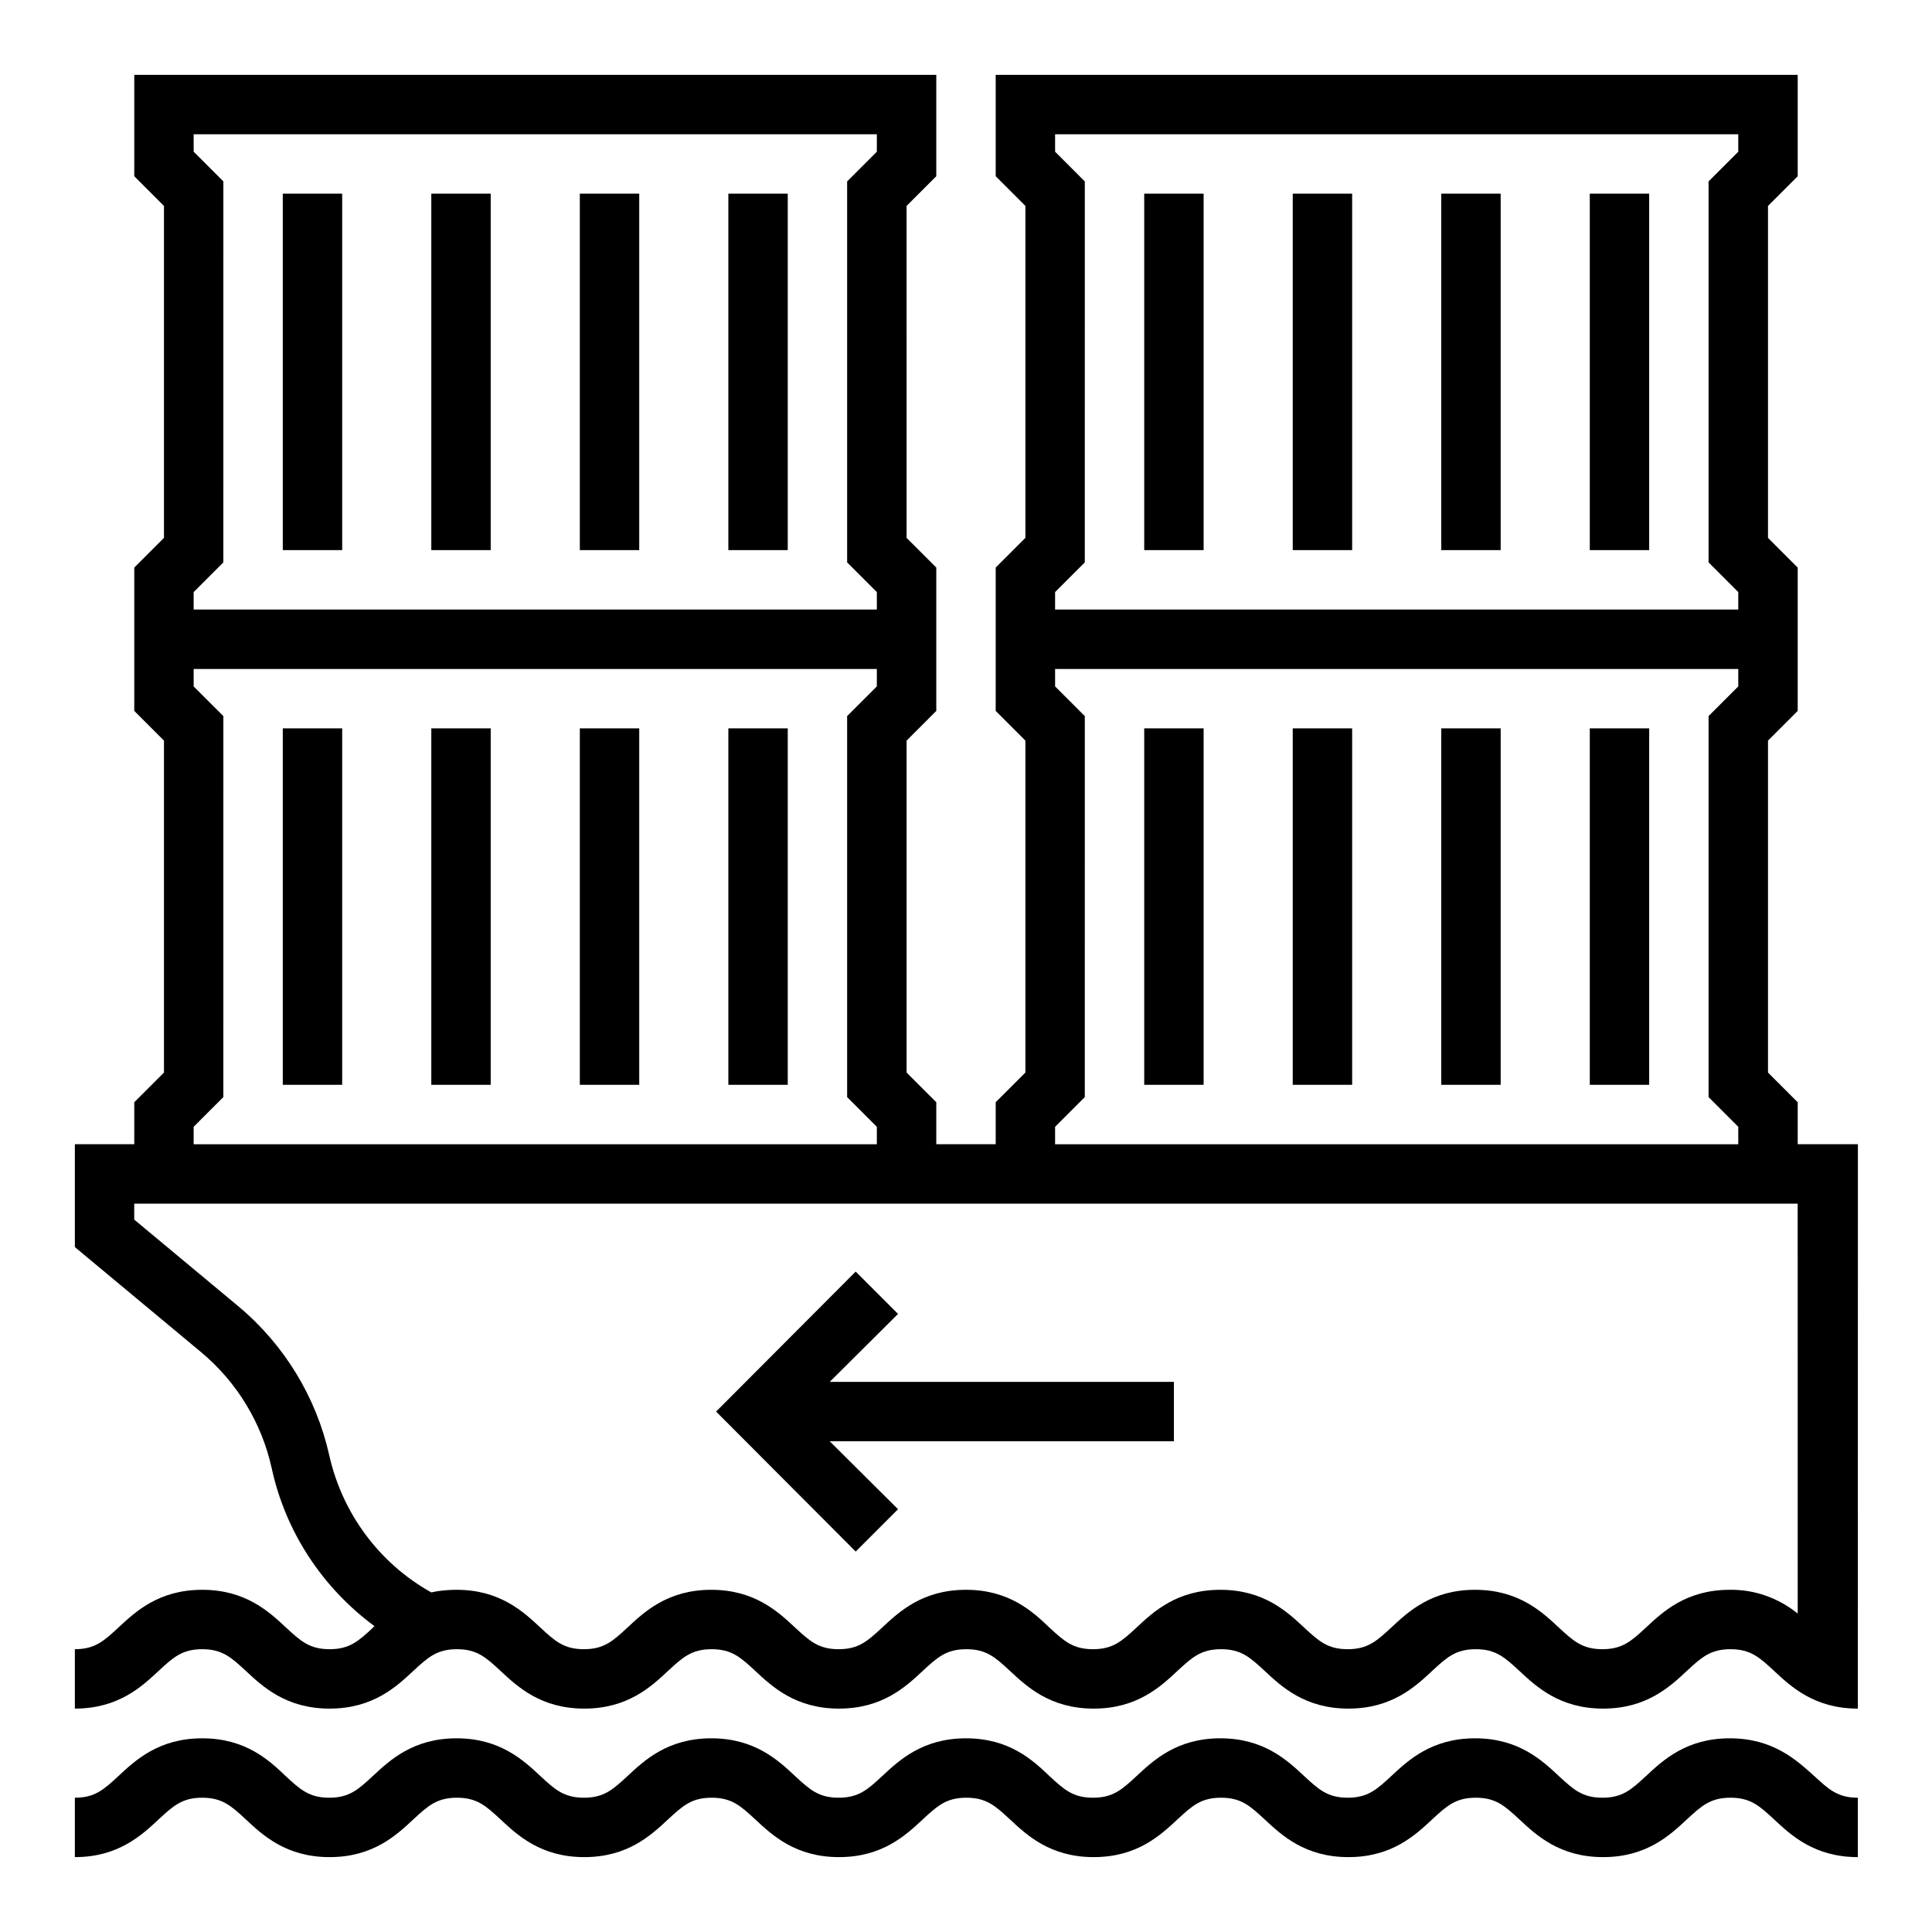 <?xml version="1.0" encoding="UTF-8"?>
<!-- Uploaded to: ICON Repo, www.iconrepo.com, Generator: ICON Repo Mixer Tools -->
<svg fill="#000000" width="800px" height="800px" version="1.1" viewBox="144 144 512 512" xmlns="http://www.w3.org/2000/svg">
 <g>
  <path d="m602.41 604.67c-11.512 0-17.711 5.805-22.238 10.035-3.836 3.543-6.199 5.707-11.512 5.707s-7.676-2.164-11.512-5.707c-4.527-4.231-10.727-10.035-22.238-10.035s-17.711 5.805-22.238 10.035c-3.836 3.543-6.199 5.707-11.512 5.707s-7.676-2.164-11.512-5.707c-4.527-4.231-10.727-10.035-22.238-10.035s-17.711 5.805-22.238 10.035c-3.836 3.543-6.199 5.707-11.512 5.707s-7.676-2.164-11.512-5.707c-4.434-4.231-10.633-10.035-22.145-10.035s-17.711 5.805-22.238 10.035c-3.836 3.543-6.199 5.707-11.512 5.707s-7.676-2.164-11.512-5.707c-4.527-4.231-10.727-10.035-22.238-10.035s-17.711 5.805-22.238 10.035c-3.836 3.543-6.199 5.707-11.512 5.707s-7.676-2.164-11.512-5.707c-4.527-4.231-10.727-10.035-22.238-10.035s-17.711 5.805-22.238 10.035c-3.836 3.543-6.199 5.707-11.512 5.707s-7.676-2.164-11.512-5.707c-4.438-4.231-10.637-10.035-22.148-10.035-11.512 0-17.711 5.805-22.238 10.035-3.836 3.543-6.199 5.707-11.512 5.707v15.742c11.512 0 17.711-5.805 22.238-10.035 3.836-3.543 6.199-5.707 11.512-5.707s7.676 2.164 11.512 5.707c4.527 4.231 10.727 10.035 22.238 10.035 11.512 0 17.711-5.805 22.238-10.035 3.836-3.543 6.199-5.707 11.512-5.707s7.676 2.164 11.512 5.707c4.527 4.231 10.727 10.035 22.238 10.035 11.512 0 17.711-5.805 22.238-10.035 3.836-3.543 6.199-5.707 11.512-5.707s7.676 2.164 11.512 5.707c4.527 4.231 10.727 10.035 22.238 10.035 11.512 0 17.711-5.805 22.238-10.035 3.836-3.543 6.199-5.707 11.512-5.707s7.676 2.164 11.512 5.707c4.527 4.231 10.727 10.035 22.238 10.035 11.512 0 17.711-5.805 22.238-10.035 3.836-3.543 6.199-5.707 11.512-5.707s7.676 2.164 11.512 5.707c4.527 4.231 10.727 10.035 22.238 10.035 11.512 0 17.711-5.805 22.238-10.035 3.836-3.543 6.199-5.707 11.512-5.707s7.676 2.164 11.512 5.707c4.527 4.231 10.727 10.035 22.238 10.035 11.512 0 17.711-5.805 22.238-10.035 3.836-3.543 6.199-5.707 11.512-5.707s7.676 2.164 11.512 5.707c4.527 4.231 10.727 10.035 22.238 10.035v-15.742c-5.312 0-7.676-2.164-11.512-5.707-4.707-4.231-10.906-10.035-22.422-10.035z"/>
  <path d="m381.99 543.96-18.105-18.008h91.215v-15.742h-91.215l18.105-18.008-11.219-11.219-37 37.098 37 37.098z"/>
  <path d="m258.3 195.32h15.742v94.465h-15.742z"/>
  <path d="m297.66 195.32h15.742v94.465h-15.742z"/>
  <path d="m337.02 195.32h15.742v94.465h-15.742z"/>
  <path d="m218.94 195.32h15.742v94.465h-15.742z"/>
  <path d="m620.41 447.23v-11.121l-7.871-7.871v-87.969l7.871-7.871v-37.984l-7.871-7.871v-87.969l7.871-7.871v-26.867h-212.54v26.863l7.871 7.871v87.969l-7.871 7.871v37.984l7.871 7.871v87.969l-7.871 7.871v11.125h-15.742v-11.121l-7.871-7.871v-87.969l7.871-7.871v-37.984l-7.871-7.871-0.004-87.969 7.871-7.871v-26.867h-212.54v26.863l7.871 7.871v87.969l-7.871 7.871v37.984l7.871 7.871v87.969l-7.871 7.871v11.125h-15.746v27.258l33.457 27.848c9.445 7.871 16.039 18.695 18.695 30.699 3.641 16.828 13.383 31.684 27.258 41.918-0.098 0.098-0.297 0.195-0.395 0.395-3.836 3.543-6.199 5.707-11.512 5.707s-7.676-2.164-11.512-5.707c-4.527-4.231-10.727-10.035-22.238-10.035-11.512 0-17.711 5.805-22.238 10.035-3.836 3.543-6.199 5.707-11.512 5.707v15.742c11.512 0 17.711-5.805 22.238-10.035 3.836-3.543 6.199-5.707 11.512-5.707s7.676 2.164 11.512 5.707c4.527 4.231 10.727 10.035 22.238 10.035 11.512 0 17.711-5.805 22.238-10.035 3.836-3.543 6.199-5.707 11.512-5.707s7.676 2.164 11.512 5.707c4.527 4.231 10.727 10.035 22.238 10.035 11.512 0 17.711-5.805 22.238-10.035 3.836-3.543 6.199-5.707 11.512-5.707s7.676 2.164 11.512 5.707c4.527 4.231 10.727 10.035 22.238 10.035 11.512 0 17.711-5.805 22.238-10.035 3.836-3.543 6.199-5.707 11.512-5.707s7.676 2.164 11.512 5.707c4.527 4.231 10.727 10.035 22.238 10.035 11.512 0 17.711-5.805 22.238-10.035 3.836-3.543 6.199-5.707 11.512-5.707s7.676 2.164 11.512 5.707c4.527 4.231 10.727 10.035 22.238 10.035 11.512 0 17.711-5.805 22.238-10.035 3.836-3.543 6.199-5.707 11.512-5.707s7.676 2.164 11.512 5.707c4.527 4.231 10.727 10.035 22.238 10.035 11.512 0 17.711-5.805 22.238-10.035 3.836-3.543 6.199-5.707 11.512-5.707s7.676 2.164 11.512 5.707c4.527 4.231 10.727 10.035 22.238 10.035l0.016-149.57zm-196.8-146.32 7.871-7.871 0.004-100.96-7.871-7.871-0.004-4.625h181.05v4.625l-7.871 7.871v100.96l7.871 7.871v4.625l-181.05 0.004zm0 141.7 7.871-7.871 0.004-100.96-7.871-7.871-0.004-4.625h181.05v4.625l-7.871 7.871v100.96l7.871 7.871v4.625l-181.05 0.004zm-228.29-141.7 7.871-7.871 0.004-100.96-7.871-7.871-0.004-4.625h181.05v4.625l-7.871 7.871v100.96l7.871 7.871v4.625l-181.05 0.004zm0 141.7 7.871-7.871 0.004-100.96-7.871-7.871-0.004-4.625h181.05v4.625l-7.871 7.871v100.96l7.871 7.871v4.625l-181.05 0.004zm425.09 129c-5.117-4.133-11.414-6.394-18.008-6.297-11.512 0-17.711 5.805-22.238 10.035-3.836 3.543-6.199 5.707-11.512 5.707s-7.676-2.164-11.512-5.707c-4.527-4.231-10.727-10.035-22.238-10.035s-17.711 5.805-22.238 10.035c-3.836 3.543-6.199 5.707-11.512 5.707s-7.676-2.164-11.512-5.707c-4.527-4.231-10.727-10.035-22.238-10.035s-17.711 5.805-22.238 10.035c-3.836 3.543-6.199 5.707-11.512 5.707s-7.676-2.164-11.512-5.707c-4.434-4.231-10.633-10.035-22.145-10.035s-17.711 5.805-22.238 10.035c-3.836 3.543-6.199 5.707-11.512 5.707s-7.676-2.164-11.512-5.707c-4.527-4.231-10.727-10.035-22.238-10.035s-17.711 5.805-22.238 10.035c-3.836 3.543-6.199 5.707-11.512 5.707s-7.676-2.164-11.512-5.707c-4.527-4.231-10.727-10.035-22.238-10.035-2.262 0-4.527 0.195-6.691 0.688-13.777-7.676-23.617-20.961-27.059-36.406-3.445-15.352-11.906-29.227-24.008-39.359l-27.66-23.027v-4.231h440.83z"/>
  <path d="m258.3 337.02h15.742v94.465h-15.742z"/>
  <path d="m297.66 337.02h15.742v94.465h-15.742z"/>
  <path d="m337.02 337.02h15.742v94.465h-15.742z"/>
  <path d="m218.94 337.02h15.742v94.465h-15.742z"/>
  <path d="m486.59 195.32h15.742v94.465h-15.742z"/>
  <path d="m525.95 195.32h15.742v94.465h-15.742z"/>
  <path d="m565.31 195.32h15.742v94.465h-15.742z"/>
  <path d="m447.23 195.32h15.742v94.465h-15.742z"/>
  <path d="m486.59 337.02h15.742v94.465h-15.742z"/>
  <path d="m525.95 337.02h15.742v94.465h-15.742z"/>
  <path d="m565.31 337.02h15.742v94.465h-15.742z"/>
  <path d="m447.23 337.02h15.742v94.465h-15.742z"/>
 </g>
</svg>